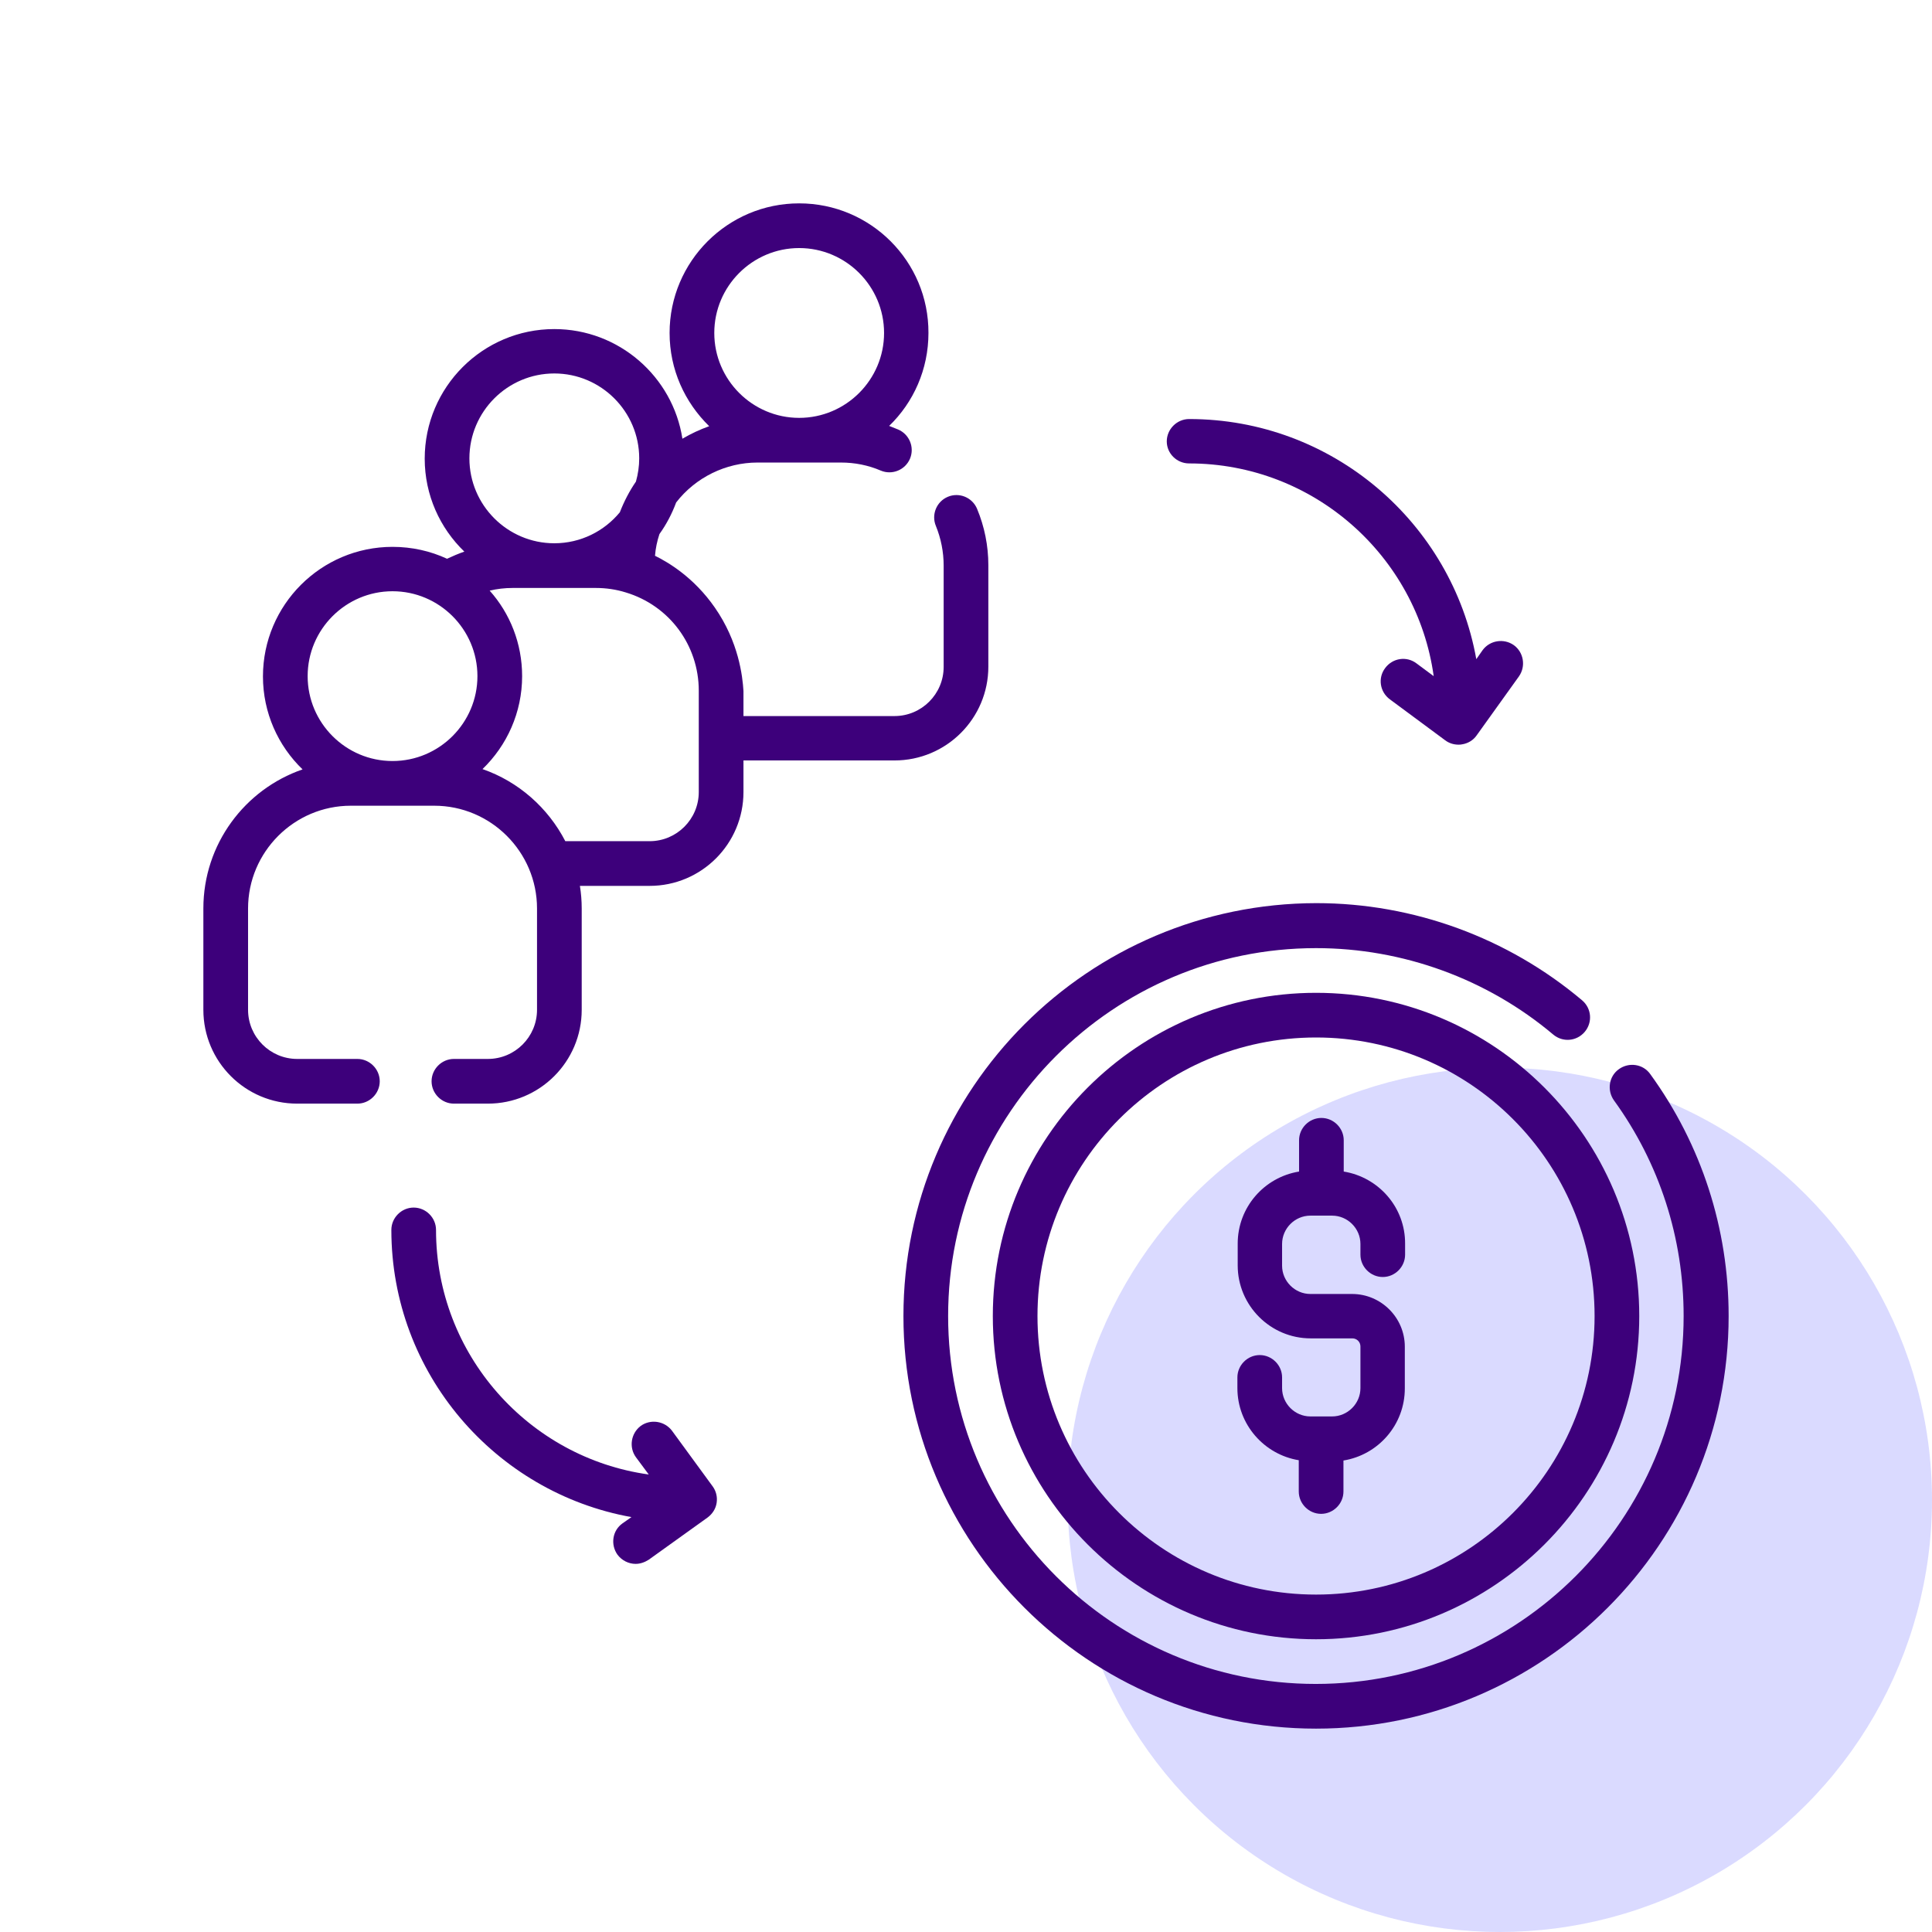<svg width="76" height="76" viewBox="0 0 76 76" fill="none" xmlns="http://www.w3.org/2000/svg">
<circle cx="59" cy="59" r="17" fill="#DADAFF"/>
<path d="M25.766 21.863C25.789 21.57 25.848 21.289 25.941 21.008C26.211 20.633 26.433 20.211 26.598 19.766C27.359 18.781 28.555 18.195 29.797 18.195H33.078C33.629 18.195 34.156 18.301 34.648 18.512C35.094 18.699 35.609 18.488 35.797 18.043C35.984 17.598 35.773 17.082 35.328 16.895C35.211 16.848 35.094 16.801 34.977 16.754C35.937 15.828 36.523 14.527 36.523 13.098C36.535 10.285 34.25 8 31.437 8C28.625 8 26.34 10.285 26.34 13.098C26.34 14.539 26.938 15.828 27.898 16.766C27.535 16.895 27.183 17.059 26.844 17.258C26.469 14.82 24.348 12.945 21.805 12.945C18.992 12.945 16.707 15.23 16.707 18.043C16.707 19.473 17.305 20.773 18.266 21.699C18.031 21.781 17.809 21.875 17.586 21.98C16.93 21.676 16.203 21.512 15.441 21.512C12.629 21.512 10.344 23.797 10.344 26.609C10.344 28.039 10.941 29.34 11.902 30.266C9.629 31.051 8 33.207 8 35.738V39.723C8 41.762 9.652 43.414 11.691 43.414H14.059C14.539 43.414 14.938 43.016 14.938 42.535C14.938 42.055 14.539 41.656 14.059 41.656H11.691C10.625 41.656 9.758 40.789 9.758 39.723V35.738C9.758 33.512 11.574 31.695 13.801 31.695H17.082C19.309 31.695 21.125 33.512 21.125 35.738V39.723C21.125 40.789 20.258 41.656 19.191 41.656H17.855C17.375 41.656 16.977 42.055 16.977 42.535C16.977 43.016 17.375 43.414 17.855 43.414H19.191C21.23 43.414 22.883 41.762 22.883 39.723V35.738C22.883 35.434 22.859 35.141 22.812 34.848H25.555C27.594 34.848 29.246 33.195 29.246 31.156V29.914H35.187C37.227 29.914 38.879 28.262 38.879 26.223V22.238C38.879 21.465 38.727 20.715 38.434 20.012C38.246 19.566 37.73 19.355 37.285 19.543C36.84 19.73 36.629 20.246 36.816 20.691C37.016 21.184 37.121 21.711 37.121 22.25V26.234C37.121 27.301 36.254 28.168 35.187 28.168H29.246V27.183C29.211 26.598 29.058 25.25 28.121 23.902C27.301 22.719 26.293 22.121 25.766 21.863ZM31.437 9.758C33.277 9.758 34.777 11.258 34.777 13.098C34.777 14.938 33.277 16.438 31.437 16.438C29.598 16.438 28.098 14.938 28.098 13.098C28.098 11.258 29.598 9.758 31.437 9.758ZM21.805 14.691C23.645 14.691 25.145 16.191 25.145 18.031C25.145 18.348 25.098 18.652 25.016 18.945C24.758 19.32 24.547 19.73 24.383 20.152C23.773 20.891 22.848 21.371 21.805 21.371C19.965 21.371 18.465 19.871 18.465 18.031C18.465 16.191 19.965 14.691 21.805 14.691ZM15.441 23.258C17.281 23.258 18.781 24.758 18.781 26.598C18.781 28.437 17.281 29.937 15.441 29.937C13.601 29.937 12.102 28.437 12.102 26.598C12.102 24.758 13.601 23.258 15.441 23.258ZM27.488 31.156C27.488 32.223 26.621 33.09 25.555 33.09H22.238C21.559 31.777 20.398 30.746 18.98 30.254C19.941 29.328 20.539 28.027 20.539 26.598C20.539 25.308 20.059 24.125 19.262 23.234C19.555 23.164 19.859 23.129 20.164 23.129H23.445C23.844 23.129 24.242 23.188 24.617 23.305C26.328 23.82 27.488 25.379 27.488 27.172V31.156Z" fill="#3D007B"/>
<path d="M51.77 39.055C44.762 39.055 39.055 44.762 39.055 51.77C39.055 58.777 44.762 64.484 51.77 64.484C58.777 64.484 64.484 58.777 64.484 51.77C64.484 44.762 58.777 39.055 51.77 39.055ZM51.77 62.727C45.723 62.727 40.812 57.816 40.812 51.77C40.812 45.723 45.723 40.812 51.77 40.812C57.816 40.812 62.727 45.723 62.727 51.77C62.727 57.816 57.816 62.727 51.77 62.727Z" fill="#3D007B"/>
<path d="M64.918 42.254C64.637 41.855 64.086 41.773 63.687 42.055C63.289 42.336 63.207 42.887 63.488 43.285C65.281 45.758 66.23 48.699 66.23 51.77C66.23 59.75 59.738 66.242 51.758 66.242C43.777 66.242 37.297 59.75 37.297 51.77C37.297 43.789 43.789 37.297 51.77 37.297C55.18 37.297 58.496 38.504 61.098 40.695C61.473 41.012 62.023 40.965 62.34 40.59C62.656 40.215 62.609 39.664 62.234 39.348C59.316 36.887 55.602 35.527 51.781 35.527C42.816 35.539 35.539 42.816 35.539 51.77C35.539 60.723 42.816 68 51.77 68C60.723 68 68 60.723 68 51.77C68 48.324 66.933 45.031 64.918 42.254Z" fill="#3D007B"/>
<path d="M52.859 46.086V44.855C52.859 44.375 52.461 43.977 51.98 43.977C51.5 43.977 51.102 44.375 51.102 44.855V46.086C49.73 46.309 48.688 47.492 48.688 48.922V49.777C48.688 51.359 49.977 52.648 51.559 52.648H53.199C53.375 52.648 53.516 52.789 53.516 52.965V54.605C53.516 55.215 53.012 55.719 52.402 55.719H51.547C50.938 55.719 50.434 55.215 50.434 54.605V54.184C50.434 53.703 50.035 53.305 49.555 53.305C49.074 53.305 48.676 53.703 48.676 54.184V54.605C48.676 56.035 49.73 57.219 51.09 57.441V58.672C51.09 59.152 51.488 59.551 51.969 59.551C52.449 59.551 52.848 59.152 52.848 58.672V57.453C54.219 57.23 55.262 56.047 55.262 54.617V52.977C55.262 51.828 54.324 50.902 53.188 50.902H51.547C50.938 50.902 50.434 50.398 50.434 49.789V48.934C50.434 48.324 50.938 47.82 51.547 47.82H52.402C53.012 47.82 53.516 48.324 53.516 48.934V49.355C53.516 49.836 53.914 50.234 54.395 50.234C54.875 50.234 55.273 49.836 55.273 49.355V48.934C55.285 47.492 54.23 46.309 52.859 46.086Z" fill="#3D007B"/>
<path d="M46.777 18.23C51.676 18.23 55.742 21.875 56.398 26.598L55.719 26.094C55.332 25.801 54.781 25.883 54.488 26.281C54.195 26.668 54.277 27.219 54.676 27.512L56.844 29.117C56.996 29.234 57.184 29.293 57.371 29.293C57.418 29.293 57.465 29.293 57.512 29.281C57.746 29.246 57.957 29.117 58.086 28.93L59.75 26.609C60.031 26.211 59.938 25.66 59.551 25.379C59.152 25.098 58.602 25.191 58.32 25.578L58.074 25.93C57.113 20.562 52.414 16.484 46.777 16.484C46.297 16.484 45.898 16.883 45.898 17.363C45.898 17.844 46.297 18.23 46.777 18.23Z" fill="#3D007B"/>
<path d="M26.434 56.281C26.141 55.894 25.59 55.812 25.203 56.093C24.816 56.386 24.734 56.937 25.016 57.324L25.52 58.003C20.797 57.347 17.152 53.281 17.152 48.382C17.152 47.902 16.754 47.503 16.273 47.503C15.793 47.503 15.395 47.902 15.395 48.382C15.395 54.019 19.484 58.718 24.84 59.679L24.488 59.925C24.09 60.206 24.008 60.757 24.289 61.156C24.465 61.39 24.734 61.519 25.004 61.519C25.18 61.519 25.355 61.46 25.52 61.355L27.84 59.691C28.027 59.55 28.156 59.351 28.191 59.117C28.227 58.882 28.168 58.648 28.027 58.46L26.434 56.281Z" fill="#3D007B"/>
</svg>

